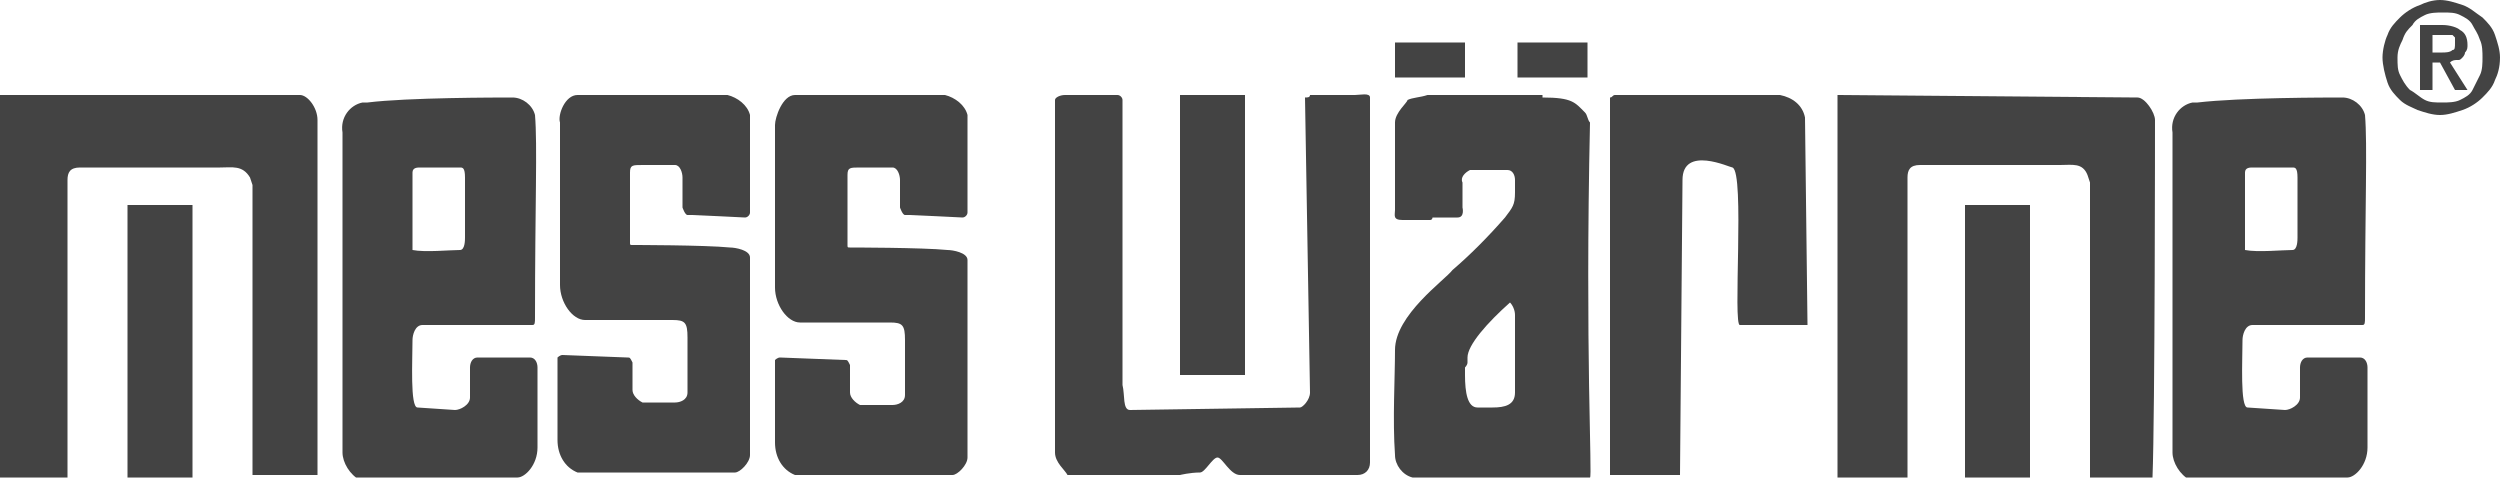 <?xml version="1.0" encoding="utf-8"?>
<!-- Generator: Adobe Illustrator 24.3.0, SVG Export Plug-In . SVG Version: 6.00 Build 0)  -->
<svg version="1.1" id="Ebene_1" xmlns="http://www.w3.org/2000/svg" xmlns:xlink="http://www.w3.org/1999/xlink" x="0px" y="0px"
	 width="100px" height="19.1px" viewBox="0 0 100 19.1" style="enable-background:new 0 0 100 19.1;" xml:space="preserve">
<style type="text/css">
	.st0{fill:#434343;}
	.st1{fill-rule:evenodd;clip-rule:evenodd;fill:#434343;}
</style>
<rect id="Rechteck_1" x="5.1" y="8.2" class="st0" width="2.6" height="10.9"/>
<path id="Pfad_1" class="st0" d="M0,3.8h12c0.3,0,0.7,0.5,0.7,1l0,14.2c-3.3,0-2.6,0-2.6,0V7.4c0,0,0,0-0.1-0.3
	C9.7,6.6,9.3,6.7,8.8,6.7H3.2c-0.4,0-0.5,0.2-0.5,0.5v11.9c0,0,0.4,0-2.7,0L0,3.8z"/>
<path id="Pfad_2" class="st0" d="M23.1,3.8c0,0,5.8,0,6,0c0.4,0.1,0.8,0.4,0.9,0.8v3.9c0,0.1-0.1,0.2-0.2,0.2c0,0-2-0.1-2.1-0.1
	h-0.2c-0.1,0-0.2-0.3-0.2-0.3V7.1c0-0.2-0.1-0.5-0.3-0.5h-1.3c-0.4,0-0.5,0-0.5,0.3v2.8c0,0.1,0,0.1,0.1,0.1c0,0,2.9,0,3.9,0.1
	c0.2,0,0.8,0.1,0.8,0.4v7.9c0,0.3-0.4,0.7-0.6,0.7h-6.3c-0.5-0.2-0.8-0.7-0.8-1.3v-3.3c0,0,0.1-0.1,0.2-0.1l2.6,0.1
	c0.1,0,0.1,0,0.2,0.2c0,0.3,0,0.6,0,1.1c0,0.2,0.2,0.4,0.4,0.5h1.3c0.2,0,0.5-0.1,0.5-0.4v-2.2c0-0.6-0.1-0.7-0.6-0.7h-3.5
	c-0.5,0-1-0.7-1-1.4V4.9C22.3,4.6,22.6,3.8,23.1,3.8"/>
<path id="Pfad_3" class="st0" d="M27.2,18.6L27.2,18.6C27.2,18.6,27.2,18.7,27.2,18.6c0,0.1,0,0.1,0,0.2c0,0-0.1,0-0.1,0
	C27.1,18.7,27.1,18.6,27.2,18.6"/>
<path id="Pfad_4" class="st0" d="M31.8,3.8c0,0,5.8,0,6,0c0.4,0.1,0.8,0.4,0.9,0.8v3.9c0,0.1-0.1,0.2-0.2,0.2c0,0-2-0.1-2.1-0.1
	h-0.2c-0.1,0-0.2-0.3-0.2-0.3V7.2c0-0.2-0.1-0.5-0.3-0.5h-1.3c-0.4,0-0.5,0-0.5,0.3v2.8c0,0.1,0,0.1,0.1,0.1c0,0,2.9,0,3.9,0.1
	c0.2,0,0.8,0.1,0.8,0.4v7.9c0,0.3-0.4,0.7-0.6,0.7h-6.3c-0.5-0.2-0.8-0.7-0.8-1.3v-3.3c0,0,0.1-0.1,0.2-0.1l2.6,0.1
	c0.1,0,0.1,0,0.2,0.2c0,0.3,0,0.6,0,1.1c0,0.2,0.2,0.4,0.4,0.5h1.3c0.2,0,0.5-0.1,0.5-0.4v-2.2c0-0.6-0.1-0.7-0.6-0.7H32
	c-0.5,0-1-0.7-1-1.4V5C31,4.7,31.3,3.8,31.8,3.8"/>
<path id="Pfad_5" class="st0" d="M64.6,3.8h6.6c0.5,0.1,0.9,0.4,1,0.9c0,0,0.1,8.1,0.1,8.3C72.1,13,69.6,13,69.6,13
	c-0.3,0.1,0.2-6.1-0.3-6.3c-0.1,0-2-0.9-2,0.5l-0.1,11.8h-2.8c0-0.1,0-15.1,0-15.1C64.5,3.9,64.5,3.8,64.6,3.8"/>
<rect id="Rechteck_2" x="55.8" y="1.7" class="st0" width="2.8" height="1.4"/>
<rect id="Rechteck_3" x="60.7" y="1.7" class="st0" width="2.8" height="1.4"/>
<path id="Pfad_6" class="st0" d="M54.2,3.8c0.2,0,0.6-0.1,0.6,0.1l0,14.6c0,0.3-0.2,0.5-0.5,0.5c0,0,0,0,0,0h-4.7
	c-0.4,0-0.7-0.7-0.9-0.7c-0.2,0-0.5,0.6-0.7,0.6c-0.4,0-0.8,0.1-0.8,0.1h-4.5c-0.1-0.2-0.5-0.5-0.5-0.9l0-14.1
	c0-0.1,0.2-0.2,0.4-0.2h2.1c0.1,0,0.2,0.1,0.2,0.2l0,11.4c0.1,0.4,0,1,0.3,1l6.8-0.1c0.1,0,0.4-0.3,0.4-0.6L52.2,3.9
	c0.1,0,0.2,0,0.2-0.1C53,3.8,53.6,3.8,54.2,3.8"/>
<rect id="Rechteck_4" x="47.2" y="3.8" class="st0" width="2.6" height="11.2"/>
<rect id="Rechteck_5" x="78.6" y="8.2" class="st0" width="2.6" height="10.9"/>
<path id="Pfad_7" class="st1" d="M73.4,3.8l12.1,0.1c0.3,0,0.7,0.6,0.7,0.9c0,0,0,11.8-0.1,14.3c-0.1,0.1-2.5,0-2.5,0l0-11.8
	c0,0,0,0-0.1-0.3c-0.2-0.5-0.6-0.4-1.1-0.4h-5.6c-0.4,0-0.5,0.2-0.5,0.5l0,12h-2.8V3.8z"/>
<path id="Pfad_8" class="st1" d="M93.7,3.9c0.4,0,0.8,0.3,0.9,0.7c0.1,1.2,0,3.6,0,8.1c0,0.2,0,0.3-0.1,0.3c-0.6,0-4,0-4.4,0
	c-0.3,0-0.4,0.4-0.4,0.6c0,0.8-0.1,2.7,0.2,2.7l1.5,0.1c0.2,0,0.6-0.2,0.6-0.5c0-0.7,0-0.8,0-1.2c0-0.2,0.1-0.4,0.3-0.4h2.1
	c0.2,0,0.3,0.2,0.3,0.4v3.2c0,0.7-0.5,1.2-0.8,1.2c-4.3,0.1-6.2,0.1-6.3,0.1c-0.4-0.2-0.7-0.7-0.7-1.1c0-11.3,0-11.6,0-12.8
	c-0.1-0.6,0.3-1.1,0.8-1.2c0.1,0,0.1,0,0.2,0C89.6,3.9,93.1,3.9,93.7,3.9 M91.7,6.7c0.1,0,0.2,0,0.2,0.4c0,0,0,0.2,0,2.4
	c0,0.1,0,0.5-0.2,0.5c-0.4,0-1.4,0.1-1.9,0c0-2.7,0-2.8,0-3.1c0-0.2,0.2-0.2,0.3-0.2L91.7,6.7z"/>
<path id="Pfad_9" class="st1" d="M61.7,3.9c1.2,0,1.3,0.2,1.7,0.6c0.1,0.1,0.1,0.3,0.2,0.4c-0.2,9.1,0.1,14.2,0,14.2
	c-3.3,0-6.8,0-7.1,0c-0.4-0.1-0.7-0.5-0.7-0.9c-0.1-1.4,0-3.1,0-4.2c0-1.4,2-2.8,2.3-3.2c0.7-0.6,1.4-1.3,2.1-2.1
	c0.3-0.4,0.4-0.5,0.4-1V7.2c0-0.2-0.1-0.4-0.3-0.4h-1.5c-0.2,0.1-0.4,0.3-0.3,0.5c0,0,0,0.7,0,1c0,0,0.1,0.4-0.2,0.4c-0.3,0-1,0-1,0
	c0,0,0,0.1-0.1,0.1c-0.7,0-1,0-1.1,0c-0.4,0-0.3-0.2-0.3-0.4V4.9c0-0.4,0.5-0.8,0.5-0.9c0.2-0.1,0.5-0.1,0.8-0.2H61.7z M60.4,12.1
	c0.1,0.1,0.2,0.3,0.2,0.5v3.1c0,0.5-0.4,0.6-0.9,0.6c-0.3,0-0.4,0-0.6,0c-0.4,0-0.5-0.6-0.5-1.3c0-0.1,0-0.2,0-0.3
	c0,0,0.1-0.1,0.1-0.2v-0.2C58.7,13.8,59.5,12.9,60.4,12.1"/>
<path id="Pfad_10" class="st1" d="M20.5,3.9c0.4,0,0.8,0.3,0.9,0.7c0.1,1.2,0,3.6,0,8.1c0,0.2,0,0.3-0.1,0.3c-0.6,0-4,0-4.4,0
	c-0.3,0-0.4,0.4-0.4,0.6c0,0.8-0.1,2.7,0.2,2.7l1.5,0.1c0.2,0,0.6-0.2,0.6-0.5c0-0.7,0-0.8,0-1.2c0-0.2,0.1-0.4,0.3-0.4h2.1
	c0.2,0,0.3,0.2,0.3,0.4v3.2c0,0.7-0.5,1.2-0.8,1.2c-4.3,0.1-6.2,0.1-6.3,0.1c-0.4-0.2-0.7-0.7-0.7-1.1c0-11.3,0-11.6,0-12.8
	c-0.1-0.6,0.3-1.1,0.8-1.2c0.1,0,0.1,0,0.2,0C16.3,3.9,19.9,3.9,20.5,3.9 M18.4,6.7c0.1,0,0.2,0,0.2,0.4c0,0,0,0.2,0,2.4
	c0,0.1,0,0.5-0.2,0.5c-0.4,0-1.4,0.1-1.9,0c0-2.7,0-2.8,0-3.1c0-0.2,0.2-0.2,0.3-0.2L18.4,6.7z"/>
<path class="st0" d="M95.3,2.3c0-0.3,0.1-0.7,0.2-0.9c0.1-0.3,0.3-0.5,0.5-0.7c0.2-0.2,0.5-0.4,0.8-0.5C97,0.1,97.3,0,97.6,0
	c0.3,0,0.6,0.1,0.9,0.2c0.3,0.1,0.5,0.3,0.8,0.5c0.2,0.2,0.4,0.4,0.5,0.7s0.2,0.6,0.2,0.9c0,0.4-0.1,0.7-0.2,0.9
	c-0.1,0.3-0.3,0.5-0.5,0.7c-0.2,0.2-0.5,0.4-0.8,0.5c-0.3,0.1-0.6,0.2-0.9,0.2c-0.3,0-0.6-0.1-0.9-0.2C96.5,4.3,96.2,4.2,96,4
	c-0.2-0.2-0.4-0.4-0.5-0.7C95.4,3,95.3,2.6,95.3,2.3z M95.9,2.3c0,0.3,0,0.5,0.1,0.7c0.1,0.2,0.2,0.4,0.4,0.6
	C96.6,3.7,96.8,3.9,97,4c0.2,0.1,0.4,0.1,0.7,0.1c0.2,0,0.5,0,0.7-0.1c0.2-0.1,0.4-0.2,0.5-0.4C99,3.4,99.1,3.2,99.2,3
	c0.1-0.2,0.1-0.5,0.1-0.7s0-0.5-0.1-0.7C99.1,1.3,99,1.2,98.9,1s-0.3-0.3-0.5-0.4c-0.2-0.1-0.4-0.1-0.7-0.1c-0.2,0-0.5,0-0.7,0.1
	c-0.2,0.1-0.4,0.2-0.5,0.4c-0.2,0.2-0.3,0.3-0.4,0.6C96,1.8,95.9,2,95.9,2.3z M96.7,1h1c0.3,0,0.6,0.1,0.7,0.2
	c0.2,0.1,0.3,0.3,0.3,0.6c0,0.1,0,0.2-0.1,0.3c0,0.1-0.1,0.2-0.1,0.2c-0.1,0.1-0.1,0.1-0.2,0.1c-0.1,0-0.2,0-0.3,0.1l0.7,1.1h-0.5
	l-0.6-1.1h-0.3v1.1h-0.5V1z M97.2,2.1h0.5c0.1,0,0.3,0,0.4-0.1c0.1,0,0.1-0.1,0.1-0.3c0-0.1,0-0.1,0-0.2c0,0-0.1-0.1-0.1-0.1
	c-0.1,0-0.1,0-0.2,0c-0.1,0-0.1,0-0.2,0h-0.4V2.1z"/>
</svg>
